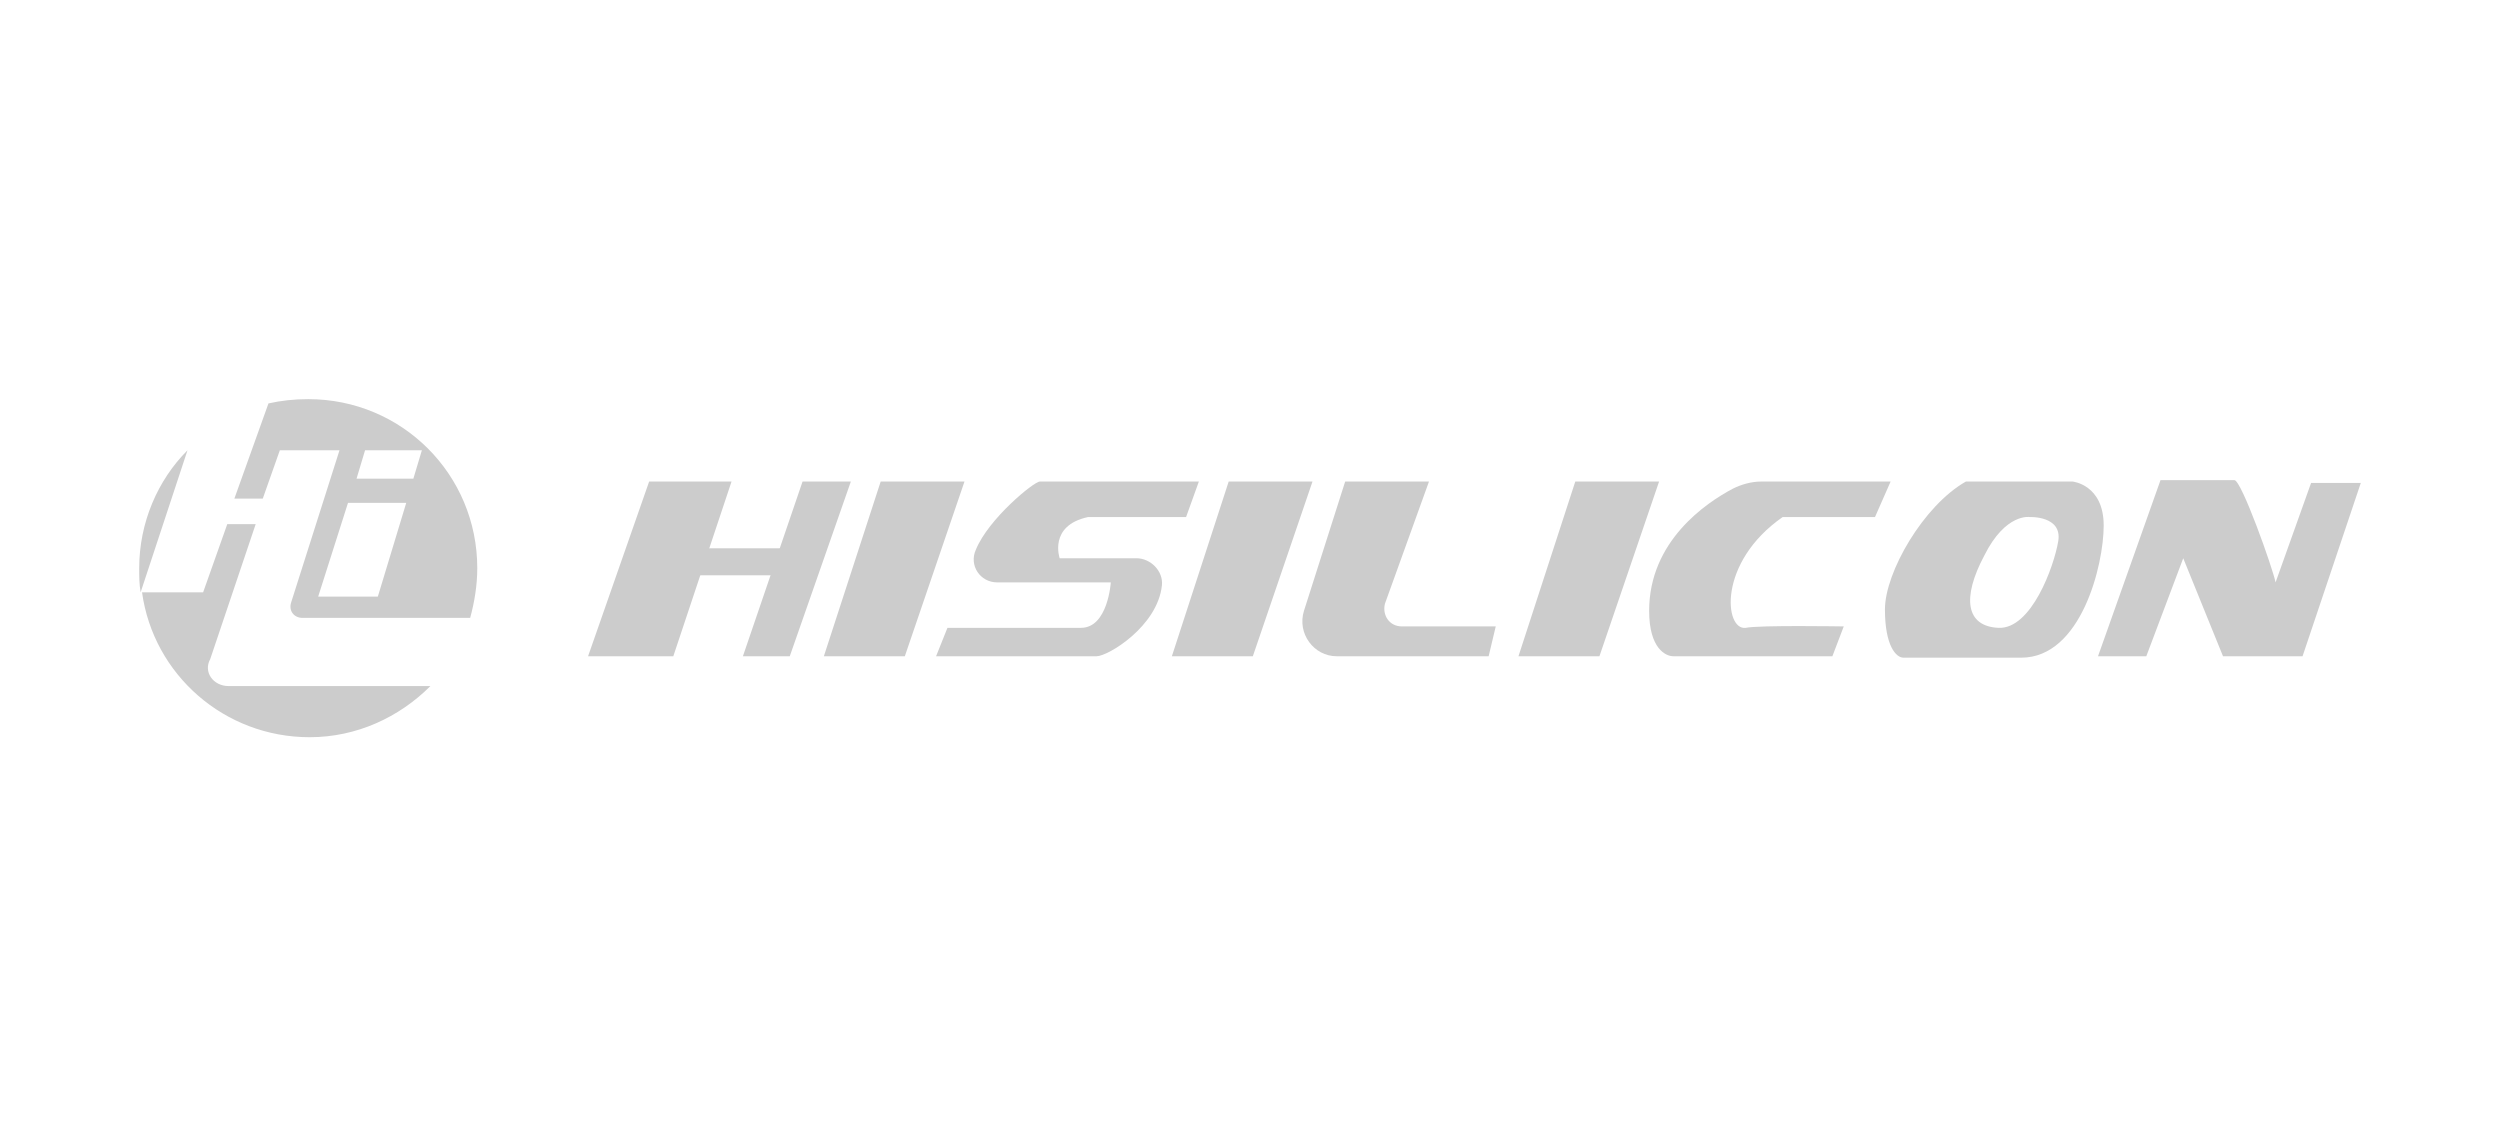<?xml version="1.0" encoding="utf-8"?>
<!-- Generator: Adobe Illustrator 18.0.0, SVG Export Plug-In . SVG Version: 6.00 Build 0)  -->
<!DOCTYPE svg PUBLIC "-//W3C//DTD SVG 1.1//EN" "http://www.w3.org/Graphics/SVG/1.1/DTD/svg11.dtd">
<svg version="1.1" id="图层_1" xmlns="http://www.w3.org/2000/svg" xmlns:xlink="http://www.w3.org/1999/xlink" x="0px" y="0px"
	 viewBox="0 0 176 80" enable-background="new 0 0 176 80" xml:space="preserve">
<g>
	<g>
		<path fill="#CCCCCC" d="M9.9,41.7c-0.1-0.6-0.1-1.1-0.1-1.7c0-3.2,1.3-6.2,3.4-8.3L9.9,41.7z"/>
		<path fill="#CCCCCC" d="M16.1,48.3h14.2c-2.2,2.2-5.2,3.6-8.5,3.6c-6,0-11-4.4-11.8-10.2h4.3l1.7-4.8h2l-3.2,9.5
			C14.3,47.3,15,48.3,16.1,48.3z"/>
		<path fill="#CCCCCC" d="M21.7,28.1c-1,0-1.9,0.1-2.8,0.3l-2.4,6.7h2l1.2-3.4h4.2l-3.4,10.7c-0.2,0.6,0.2,1.1,0.8,1.1h11.8
			c0.3-1.1,0.5-2.3,0.5-3.5C33.6,33.4,28.3,28.1,21.7,28.1z M26.6,42h-4.2l2.1-6.6h4.1L26.6,42z M29.1,33.7h-4l0.6-2h4L29.1,33.7z"
			/>
		<polygon fill="#CCCCCC" points="9.9,41.7 9.9,41.7 9.9,41.7 		"/>
		<polygon fill="#CCCCCC" points="45.7,33.9 51.5,33.9 47.4,46.2 41.4,46.2 		"/>
		<polygon fill="#CCCCCC" points="56.5,33.9 59.9,33.9 55.6,46.2 52.3,46.2 		"/>
		<polygon fill="#CCCCCC" points="62,33.9 67.9,33.9 63.7,46.2 58,46.2 		"/>
		<polygon fill="#CCCCCC" points="86.5,33.9 92.4,33.9 88.2,46.2 82.5,46.2 		"/>
		<polygon fill="#CCCCCC" points="110.9,33.9 116.8,33.9 112.6,46.2 106.9,46.2 		"/>
		<path fill="#CCCCCC" d="M84.4,33.9c0,0-10.6,0-11.2,0c-0.4,0-3.6,2.6-4.5,4.8C68.2,39.8,69,41,70.2,41h8c0,0-0.2,3.2-2.1,3.2
			c-1.9,0-9.4,0-9.4,0l-0.8,2c0,0,10.4,0,11.3,0c0.8,0,4.3-2.1,4.6-5c0.1-1-0.8-1.9-1.8-1.9h-5.4c0,0-0.8-2.3,2-2.9h6.9L84.4,33.9z"
			/>
		<path fill="#CCCCCC" stroke="#301C1C" stroke-miterlimit="10" d="M86.7,33.9"/>
		<path fill="#CCCCCC" d="M94.7,33.9L91.8,43c-0.5,1.6,0.7,3.2,2.3,3.2h10.7l0.5-2.1h-6.6c-0.9,0-1.4-0.8-1.2-1.6l3.1-8.6H94.7z"/>
		<path fill="#CCCCCC" d="M133.1,33.9h-9.1c-0.7,0-1.4,0.2-2,0.5c-1.9,1-5.9,3.7-5.9,8.6c0,2.7,1.2,3.2,1.7,3.2h11.2l0.8-2.1
			c0,0-6-0.1-6.9,0.1c-1.5,0.2-2-4.6,2.6-7.8h6.5L133.1,33.9z"/>
		<path fill="#CCCCCC" d="M145.9,33.9h-7.5c-3,1.7-5.7,6.4-5.7,9c0,2.6,0.8,3.4,1.3,3.4h8.3c4.2,0,5.8-6.5,5.8-9.3
			C148.1,34.1,145.9,33.9,145.9,33.9z M144.9,38.1c-0.3,1.8-1.9,6.2-4.2,6.1c-2.3-0.1-2.6-2.1-1-5.1c1.5-3,3.2-2.7,3.2-2.7
			S145.2,36.3,144.9,38.1z"/>
		<path fill="#CCCCCC" d="M147.7,46.2l4.4-12.4c0,0,4.7,0,5.2,0s2.7,6.2,2.9,7.2l2.5-7h3.5l-4.1,12.2h-5.6l-2.8-6.9l-2.6,6.9H147.7z
			"/>
	</g>
	<rect x="47.4" y="38.6" fill="#CCCCCC" width="8.7" height="1.9"/>
</g>
</svg>
